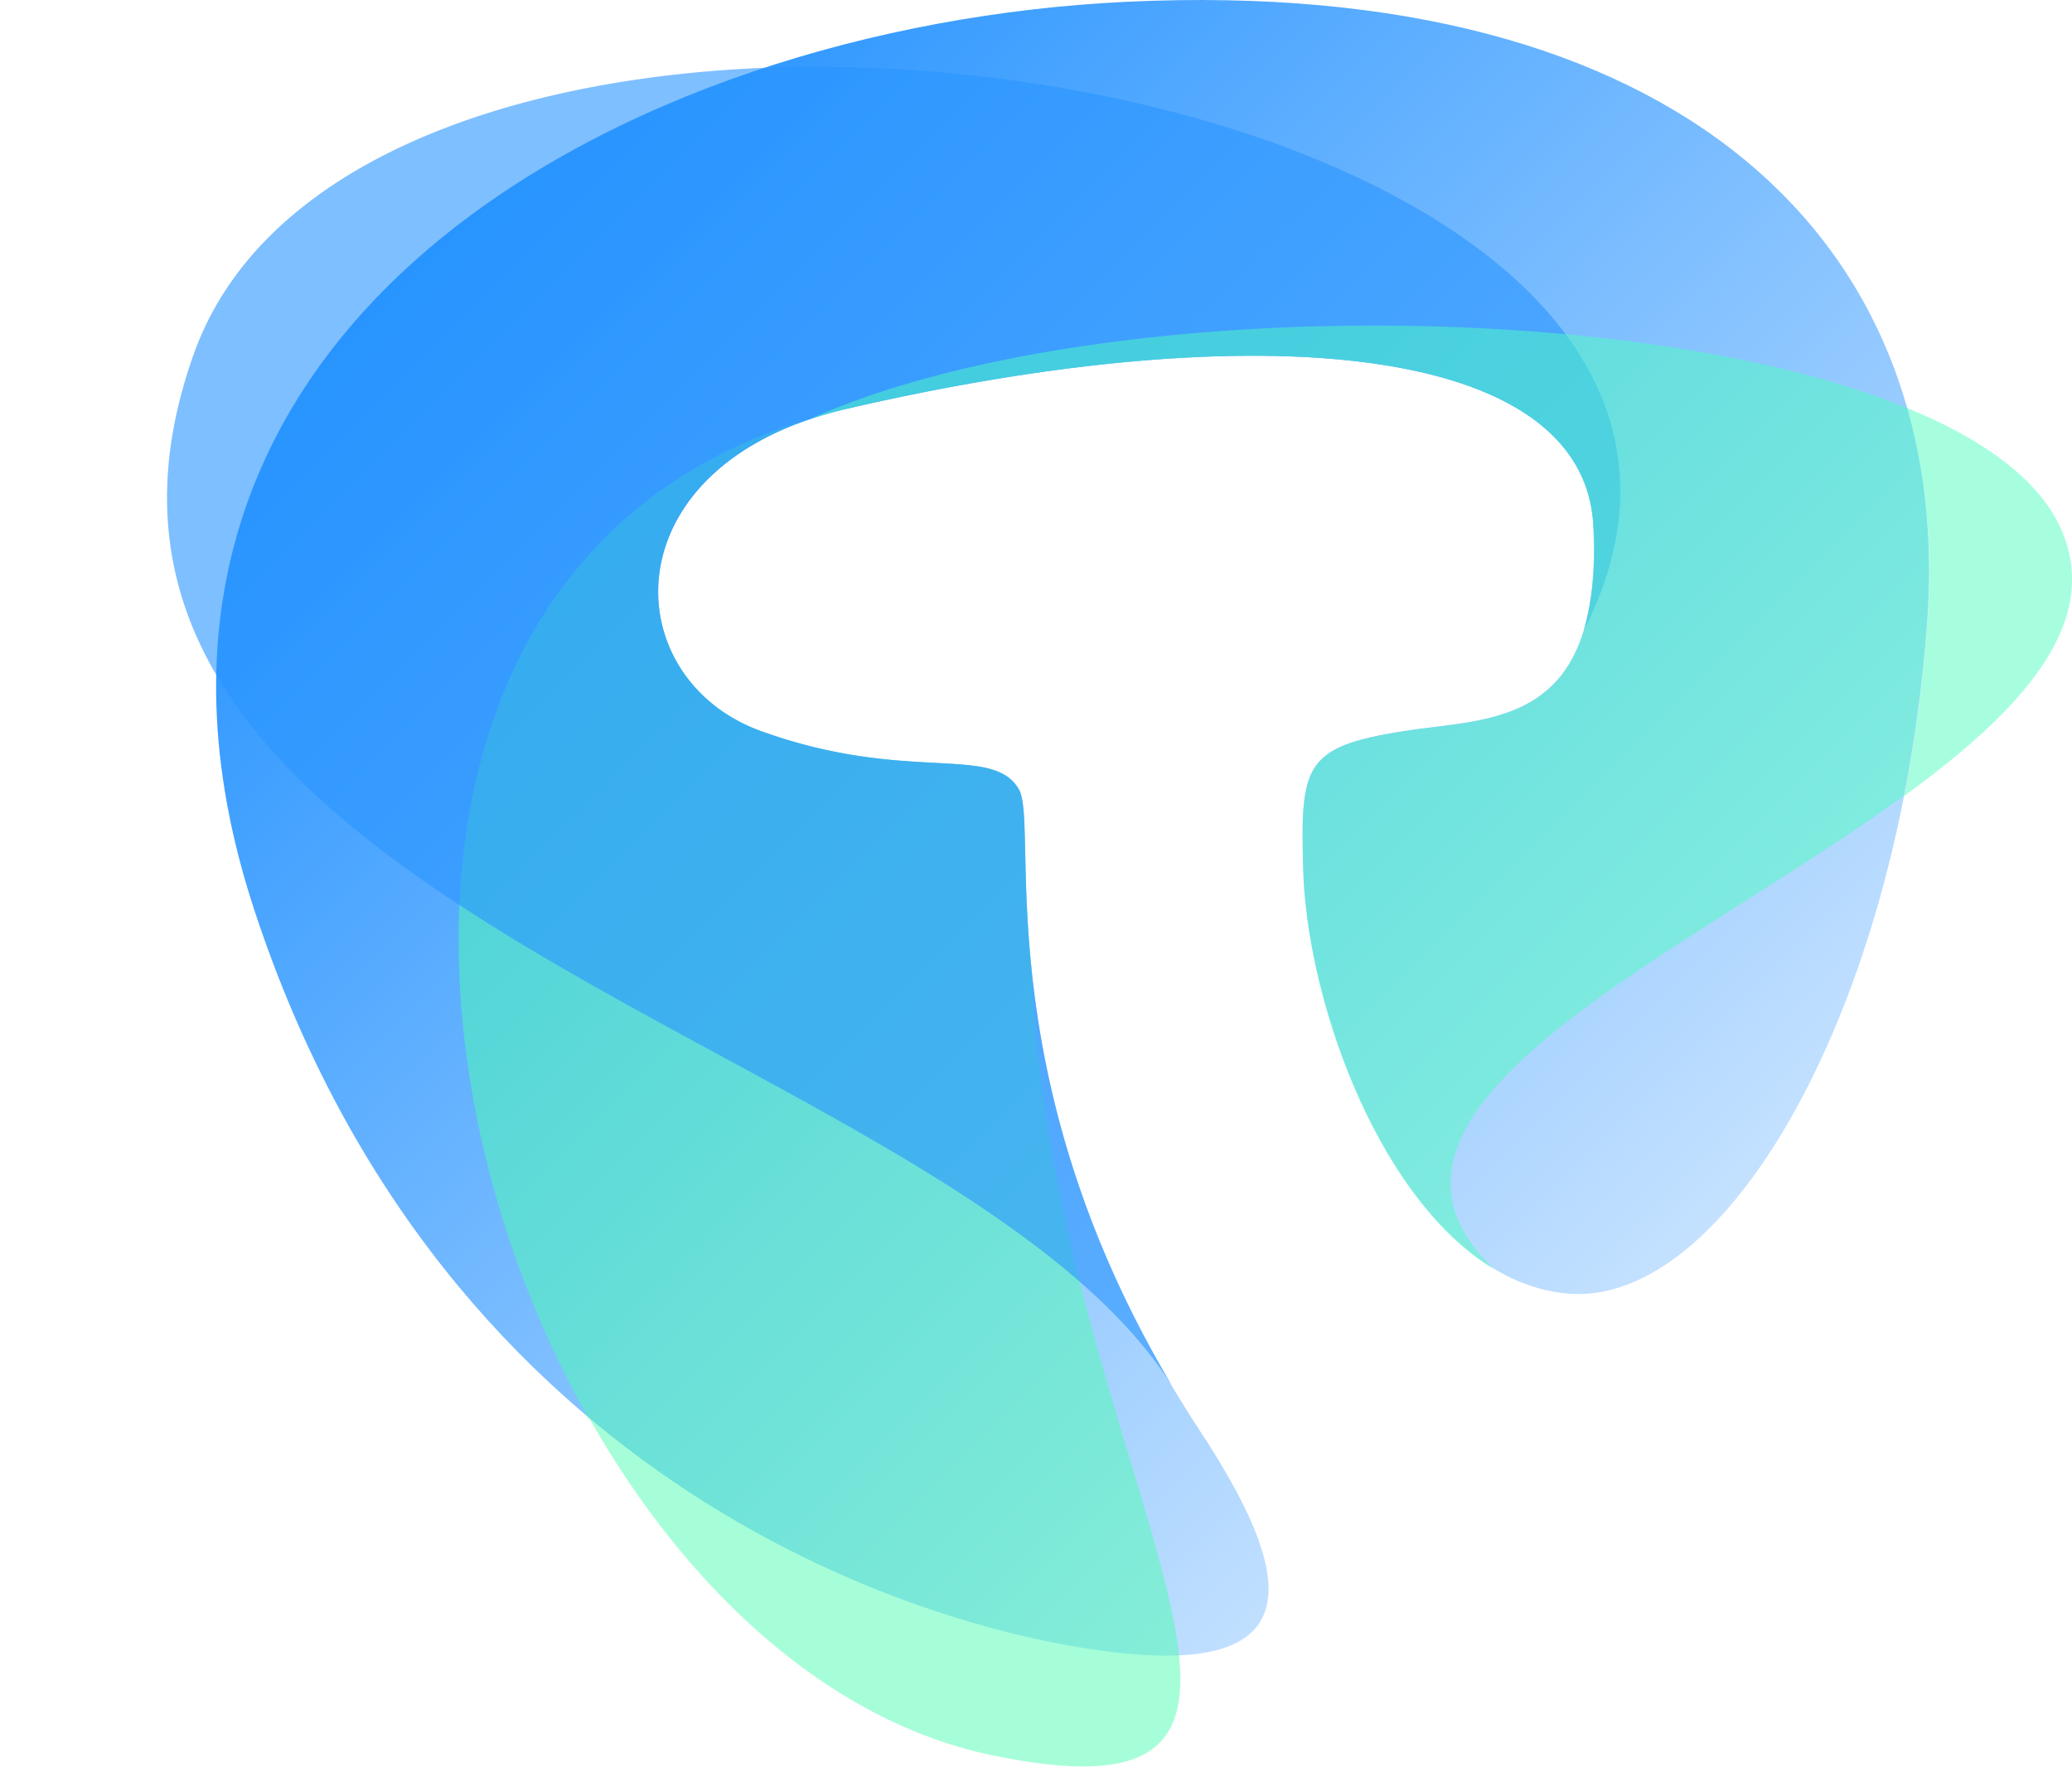 <svg xmlns="http://www.w3.org/2000/svg" xmlns:xlink="http://www.w3.org/1999/xlink" viewBox="0 0 117.91 100.54"><defs><linearGradient id="b84379be-cc02-49d7-875d-7cf723e06e02" x1="29.91" y1="93.55" x2="94.31" y2="29.14" gradientTransform="matrix(1, 0, 0, -1, 0, 102)" gradientUnits="userSpaceOnUse"><stop offset="0" stop-color="#2894FF"></stop><stop offset="1" stop-color="#C4E1FF"></stop></linearGradient></defs><title>7626</title><g id="b41ce5be-a517-4475-827b-4aa42ebf5588"><g id="aa65c2e0-e1c1-4422-b0cb-27cb4a0d681d"><path d="M48.15,23.27C34.61,26.41,35,38.61,43.31,41.61s13.2.7,14.67,3.33c1.21,2.17-2.19,17.43,10.27,36.43,4.55,6.93,7.24,13.75-3.93,12.75s-39-9.33-49.85-42.34S35.48,1.45,64.15.1c31.2-1.47,47.18,13.5,45.51,35.51s-11.5,38.84-20.5,38-14.75-15.19-15-24.18c-.17-5.91.08-6.94,5.74-7.83,4.94-.78,11.32-.16,10.77-11.67C90.16,19.59,71.72,17.8,48.15,23.27Z" fill="url(#b84379be-cc02-49d7-875d-7cf723e06e02)"></path><path d="M67.09,94.16h0c-.83-7.76-7.66-21.92-8.37-38.85-.6-5.61-.18-9.37-.74-10.37-1.47-2.63-6.33-.33-14.67-3.33-7.94-2.91-8.65-14.09,3-17.84-24.16,7-24.26,36.63-12.83,56.94l.06,0c5.54,9.8,13.78,17.43,23.29,19.25C65.45,101.68,67.63,99.37,67.09,94.16ZM40.54,85.75a57.61,57.61,0,0,0,23.78,8.37A57.51,57.51,0,0,1,40.54,85.75Zm7-62.32c-.4.1-.78.23-1.17.34C46.73,23.65,47.12,23.53,47.52,23.43Z" fill="#4EFEB3" opacity="0.5"></path><path d="M43.48,3.86h0C28.4,4.48,14.75,9.56,11,20.22c-2.54,7.18-1.67,13.1,1.31,18.19v0C22.47,55.72,57.15,63.53,66.79,79,56.07,61.13,59.14,47,58,44.94c-1.47-2.63-6.33-.33-14.67-3.33s-8.7-15.2,4.84-18.34c23.57-5.47,42-3.68,42.51,6.67a17.64,17.64,0,0,1-.54,5.92C100.5,15.44,69.83,2.86,43.48,3.86ZM34.35,7.62a48,48,0,0,0-12.62,9A48,48,0,0,1,34.35,7.62ZM21.69,16.69l-.16.17Z" fill="#2894FF" opacity="0.6"></path><path d="M108.35,45.3a81.13,81.13,0,0,0,1.31-9.69,35.24,35.24,0,0,0-1.13-12.39c4.34,1.78,7.48,4.06,8.73,6.83C119.69,35.45,115,40.47,108.35,45.3ZM46,23.89c.71-.24,1.43-.45,2.16-.62,23.57-5.47,42-3.68,42.51,6.67.55,11.51-5.83,10.89-10.77,11.67-5.66.89-5.91,1.92-5.74,7.83C74.36,57,78.43,68.26,85,72.22c-9.44-9.11,10.55-17.65,23.32-26.92a81.13,81.13,0,0,0,1.31-9.69,35.22,35.22,0,0,0-1.1-12.39C92.83,16.79,61.35,16.93,46,23.89Z" fill="#4EFEC1" opacity="0.5" style="isolation:isolate"></path></g></g></svg>